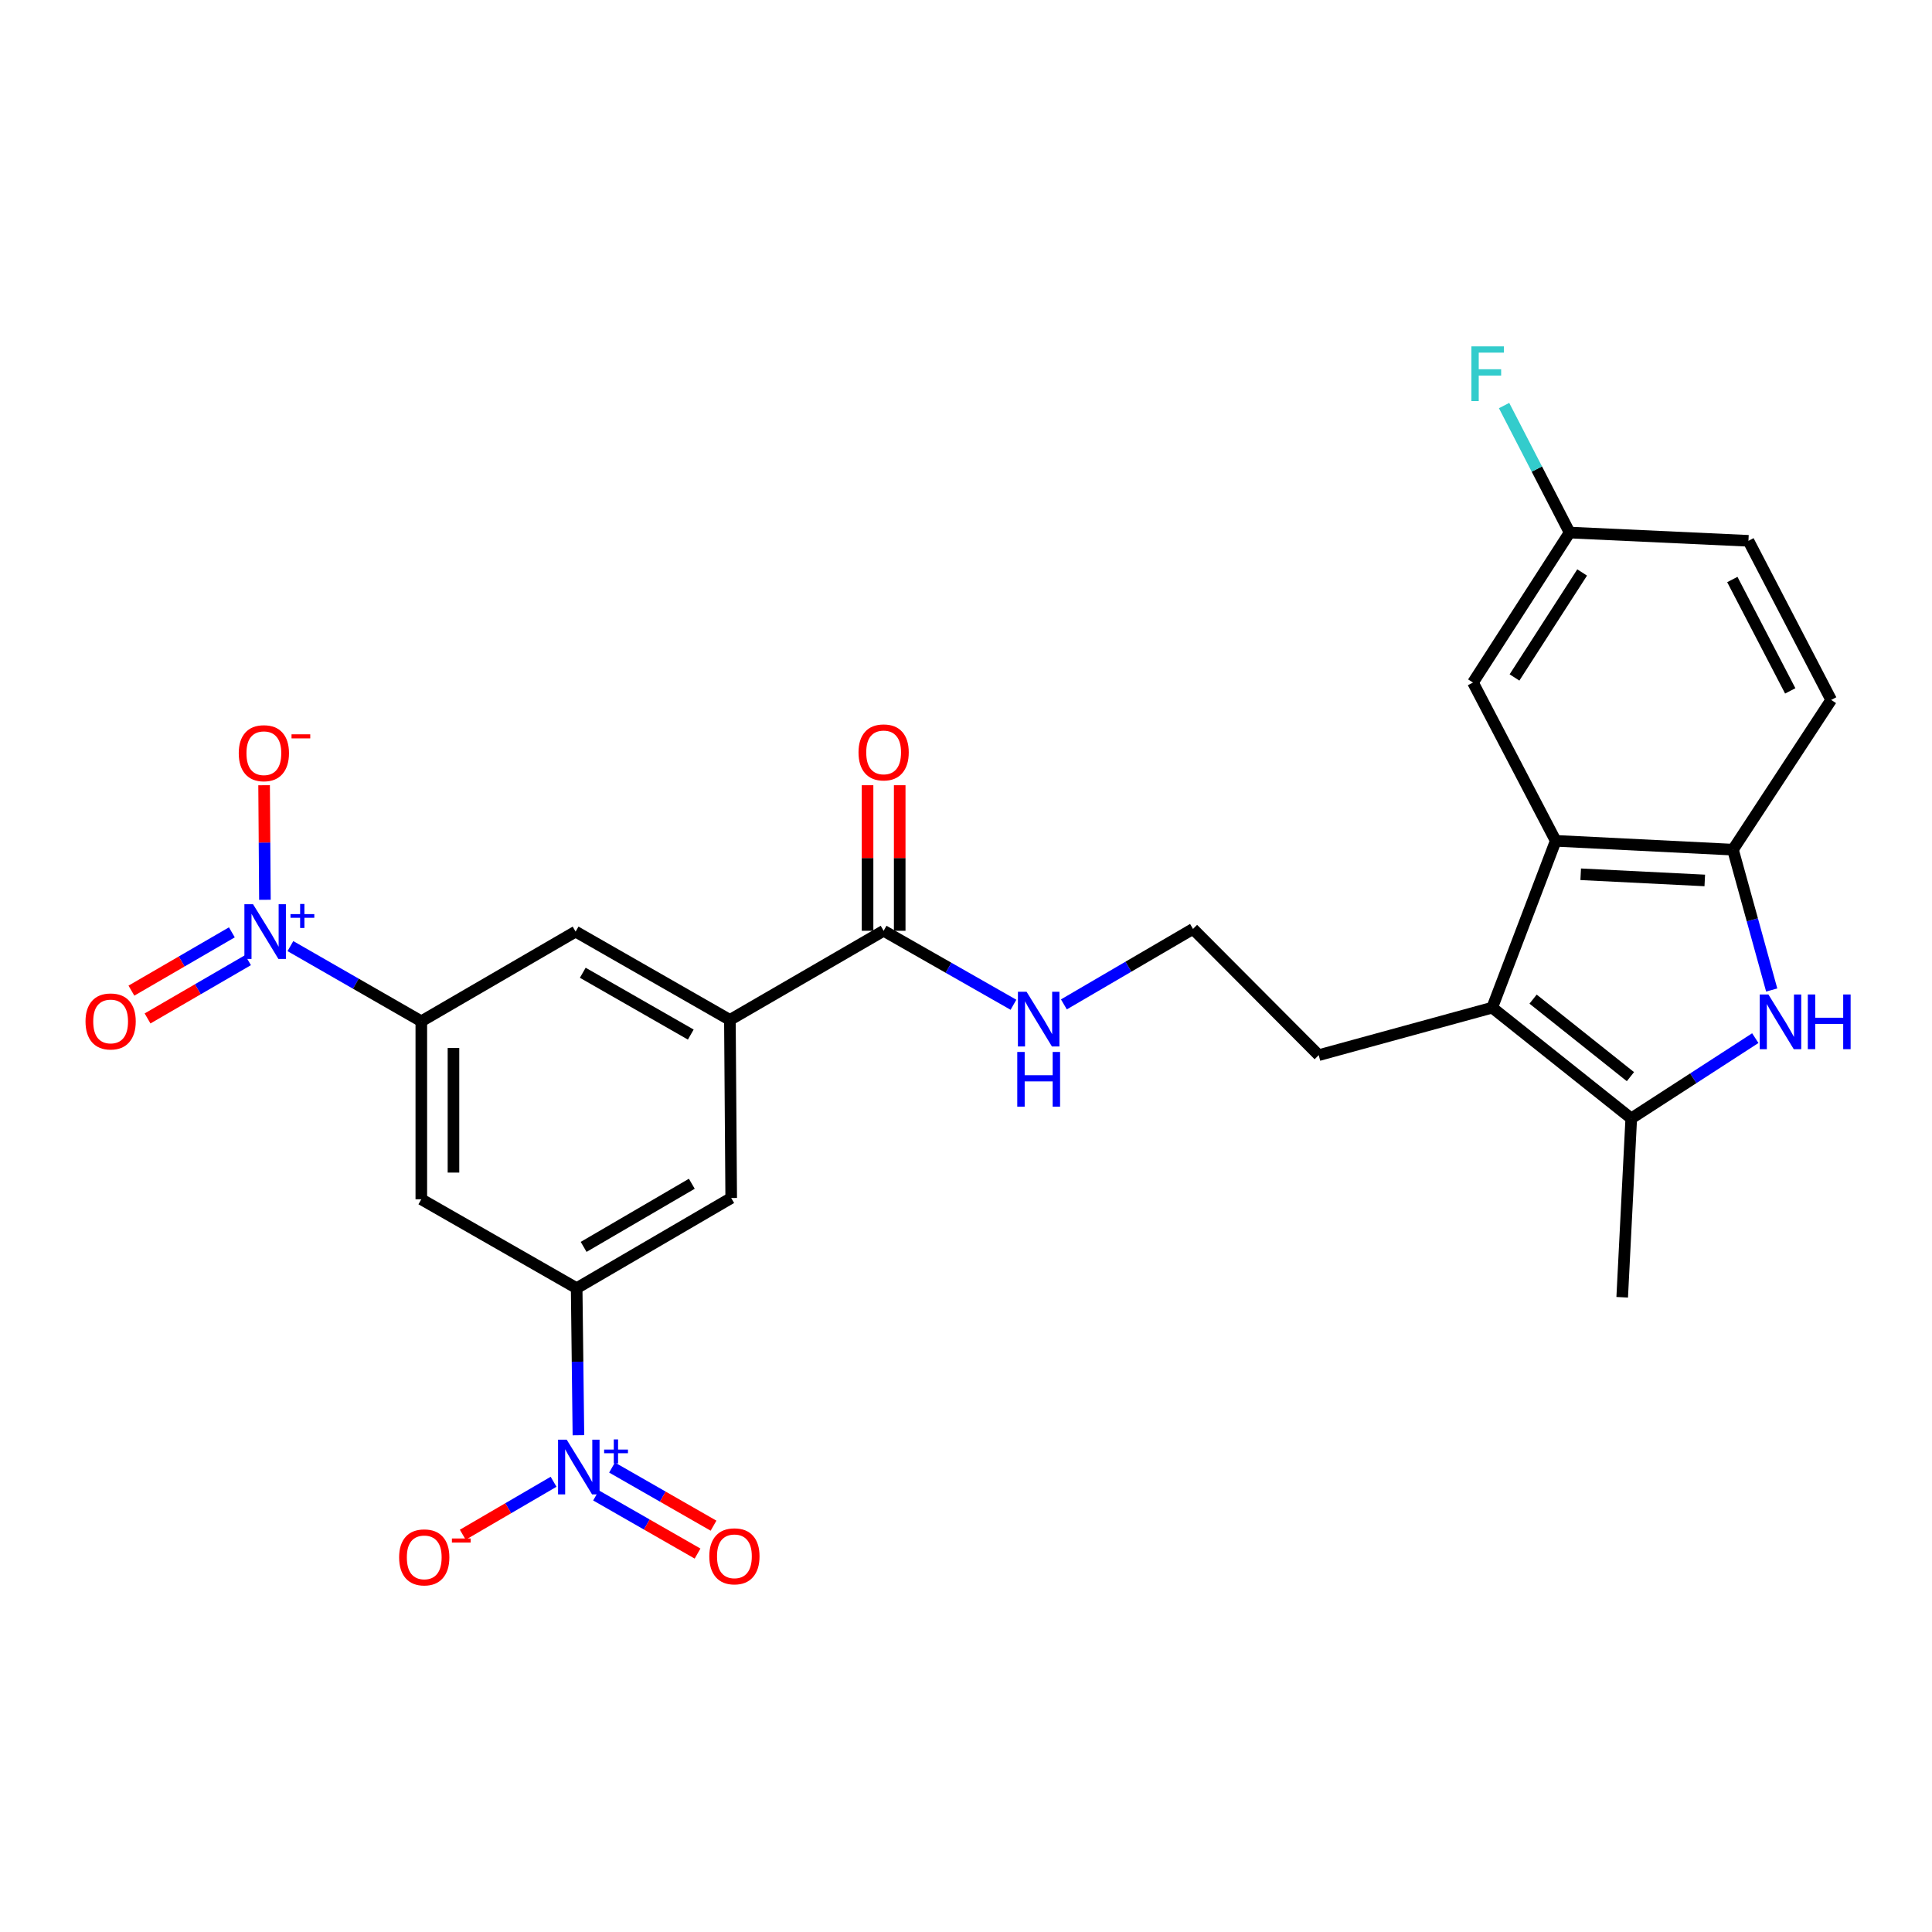 <?xml version='1.0' encoding='iso-8859-1'?>
<svg version='1.1' baseProfile='full'
              xmlns='http://www.w3.org/2000/svg'
                      xmlns:rdkit='http://www.rdkit.org/xml'
                      xmlns:xlink='http://www.w3.org/1999/xlink'
                  xml:space='preserve'
width='1000px' height='1000px' viewBox='0 0 1000 1000'>
<!-- END OF HEADER -->
<rect style='opacity:1.0;fill:#FFFFFF;stroke:none' width='1000' height='1000' x='0' y='0'> </rect>
<path class='bond-5' d='M 150.312,489.705 L 184.192,509.162' style='fill:none;fill-rule:evenodd;stroke:#0000FF;stroke-width:6px;stroke-linecap:butt;stroke-linejoin:miter;stroke-opacity:1' />
<path class='bond-5' d='M 184.192,509.162 L 218.072,528.619' style='fill:none;fill-rule:evenodd;stroke:#000000;stroke-width:6px;stroke-linecap:butt;stroke-linejoin:miter;stroke-opacity:1' />
<path class='bond-13' d='M 137.123,465.728 L 136.91,436.081' style='fill:none;fill-rule:evenodd;stroke:#0000FF;stroke-width:6px;stroke-linecap:butt;stroke-linejoin:miter;stroke-opacity:1' />
<path class='bond-13' d='M 136.91,436.081 L 136.696,406.433' style='fill:none;fill-rule:evenodd;stroke:#FF0000;stroke-width:6px;stroke-linecap:butt;stroke-linejoin:miter;stroke-opacity:1' />
<path class='bond-16' d='M 120.013,482.577 L 94.016,497.666' style='fill:none;fill-rule:evenodd;stroke:#0000FF;stroke-width:6px;stroke-linecap:butt;stroke-linejoin:miter;stroke-opacity:1' />
<path class='bond-16' d='M 94.016,497.666 L 68.019,512.754' style='fill:none;fill-rule:evenodd;stroke:#FF0000;stroke-width:6px;stroke-linecap:butt;stroke-linejoin:miter;stroke-opacity:1' />
<path class='bond-16' d='M 128.367,496.97 L 102.37,512.059' style='fill:none;fill-rule:evenodd;stroke:#0000FF;stroke-width:6px;stroke-linecap:butt;stroke-linejoin:miter;stroke-opacity:1' />
<path class='bond-16' d='M 102.37,512.059 L 76.373,527.147' style='fill:none;fill-rule:evenodd;stroke:#FF0000;stroke-width:6px;stroke-linecap:butt;stroke-linejoin:miter;stroke-opacity:1' />
<path class='bond-0' d='M 299.39,742.867 L 298.934,704.814' style='fill:none;fill-rule:evenodd;stroke:#0000FF;stroke-width:6px;stroke-linecap:butt;stroke-linejoin:miter;stroke-opacity:1' />
<path class='bond-0' d='M 298.934,704.814 L 298.478,666.761' style='fill:none;fill-rule:evenodd;stroke:#000000;stroke-width:6px;stroke-linecap:butt;stroke-linejoin:miter;stroke-opacity:1' />
<path class='bond-14' d='M 286.532,766.958 L 263.033,780.668' style='fill:none;fill-rule:evenodd;stroke:#0000FF;stroke-width:6px;stroke-linecap:butt;stroke-linejoin:miter;stroke-opacity:1' />
<path class='bond-14' d='M 263.033,780.668 L 239.533,794.377' style='fill:none;fill-rule:evenodd;stroke:#FF0000;stroke-width:6px;stroke-linecap:butt;stroke-linejoin:miter;stroke-opacity:1' />
<path class='bond-15' d='M 308.513,774.042 L 334.783,789.085' style='fill:none;fill-rule:evenodd;stroke:#0000FF;stroke-width:6px;stroke-linecap:butt;stroke-linejoin:miter;stroke-opacity:1' />
<path class='bond-15' d='M 334.783,789.085 L 361.053,804.129' style='fill:none;fill-rule:evenodd;stroke:#FF0000;stroke-width:6px;stroke-linecap:butt;stroke-linejoin:miter;stroke-opacity:1' />
<path class='bond-15' d='M 316.783,759.601 L 343.053,774.644' style='fill:none;fill-rule:evenodd;stroke:#0000FF;stroke-width:6px;stroke-linecap:butt;stroke-linejoin:miter;stroke-opacity:1' />
<path class='bond-15' d='M 343.053,774.644 L 369.322,789.688' style='fill:none;fill-rule:evenodd;stroke:#FF0000;stroke-width:6px;stroke-linecap:butt;stroke-linejoin:miter;stroke-opacity:1' />
<path class='bond-1' d='M 908.537,537.337 L 876.435,558.116' style='fill:none;fill-rule:evenodd;stroke:#0000FF;stroke-width:6px;stroke-linecap:butt;stroke-linejoin:miter;stroke-opacity:1' />
<path class='bond-1' d='M 876.435,558.116 L 844.333,578.894' style='fill:none;fill-rule:evenodd;stroke:#000000;stroke-width:6px;stroke-linecap:butt;stroke-linejoin:miter;stroke-opacity:1' />
<path class='bond-28' d='M 917.03,512.425 L 907.003,476.103' style='fill:none;fill-rule:evenodd;stroke:#0000FF;stroke-width:6px;stroke-linecap:butt;stroke-linejoin:miter;stroke-opacity:1' />
<path class='bond-28' d='M 907.003,476.103 L 896.976,439.782' style='fill:none;fill-rule:evenodd;stroke:#000000;stroke-width:6px;stroke-linecap:butt;stroke-linejoin:miter;stroke-opacity:1' />
<path class='bond-2' d='M 772.359,521.565 L 682.561,546.148' style='fill:none;fill-rule:evenodd;stroke:#000000;stroke-width:6px;stroke-linecap:butt;stroke-linejoin:miter;stroke-opacity:1' />
<path class='bond-3' d='M 772.359,521.565 L 844.333,578.894' style='fill:none;fill-rule:evenodd;stroke:#000000;stroke-width:6px;stroke-linecap:butt;stroke-linejoin:miter;stroke-opacity:1' />
<path class='bond-3' d='M 793.524,517.147 L 843.906,557.278' style='fill:none;fill-rule:evenodd;stroke:#000000;stroke-width:6px;stroke-linecap:butt;stroke-linejoin:miter;stroke-opacity:1' />
<path class='bond-4' d='M 772.359,521.565 L 805.235,435.214' style='fill:none;fill-rule:evenodd;stroke:#000000;stroke-width:6px;stroke-linecap:butt;stroke-linejoin:miter;stroke-opacity:1' />
<path class='bond-25' d='M 844.333,578.894 L 839.646,671.466' style='fill:none;fill-rule:evenodd;stroke:#000000;stroke-width:6px;stroke-linecap:butt;stroke-linejoin:miter;stroke-opacity:1' />
<path class='bond-7' d='M 805.235,435.214 L 896.976,439.782' style='fill:none;fill-rule:evenodd;stroke:#000000;stroke-width:6px;stroke-linecap:butt;stroke-linejoin:miter;stroke-opacity:1' />
<path class='bond-7' d='M 818.169,452.52 L 882.387,455.717' style='fill:none;fill-rule:evenodd;stroke:#000000;stroke-width:6px;stroke-linecap:butt;stroke-linejoin:miter;stroke-opacity:1' />
<path class='bond-17' d='M 805.235,435.214 L 762.412,353.283' style='fill:none;fill-rule:evenodd;stroke:#000000;stroke-width:6px;stroke-linecap:butt;stroke-linejoin:miter;stroke-opacity:1' />
<path class='bond-9' d='M 218.072,528.619 L 218.072,620.747' style='fill:none;fill-rule:evenodd;stroke:#000000;stroke-width:6px;stroke-linecap:butt;stroke-linejoin:miter;stroke-opacity:1' />
<path class='bond-9' d='M 234.714,542.438 L 234.714,606.928' style='fill:none;fill-rule:evenodd;stroke:#000000;stroke-width:6px;stroke-linecap:butt;stroke-linejoin:miter;stroke-opacity:1' />
<path class='bond-11' d='M 218.072,528.619 L 297.933,482.199' style='fill:none;fill-rule:evenodd;stroke:#000000;stroke-width:6px;stroke-linecap:butt;stroke-linejoin:miter;stroke-opacity:1' />
<path class='bond-6' d='M 298.478,666.761 L 218.072,620.747' style='fill:none;fill-rule:evenodd;stroke:#000000;stroke-width:6px;stroke-linecap:butt;stroke-linejoin:miter;stroke-opacity:1' />
<path class='bond-27' d='M 298.478,666.761 L 378.468,620.082' style='fill:none;fill-rule:evenodd;stroke:#000000;stroke-width:6px;stroke-linecap:butt;stroke-linejoin:miter;stroke-opacity:1' />
<path class='bond-27' d='M 302.089,645.386 L 358.082,612.71' style='fill:none;fill-rule:evenodd;stroke:#000000;stroke-width:6px;stroke-linecap:butt;stroke-linejoin:miter;stroke-opacity:1' />
<path class='bond-19' d='M 896.976,439.782 L 947.815,362.279' style='fill:none;fill-rule:evenodd;stroke:#000000;stroke-width:6px;stroke-linecap:butt;stroke-linejoin:miter;stroke-opacity:1' />
<path class='bond-8' d='M 377.793,527.907 L 297.933,482.199' style='fill:none;fill-rule:evenodd;stroke:#000000;stroke-width:6px;stroke-linecap:butt;stroke-linejoin:miter;stroke-opacity:1' />
<path class='bond-8' d='M 357.547,535.494 L 301.645,503.498' style='fill:none;fill-rule:evenodd;stroke:#000000;stroke-width:6px;stroke-linecap:butt;stroke-linejoin:miter;stroke-opacity:1' />
<path class='bond-10' d='M 377.793,527.907 L 457.366,481.773' style='fill:none;fill-rule:evenodd;stroke:#000000;stroke-width:6px;stroke-linecap:butt;stroke-linejoin:miter;stroke-opacity:1' />
<path class='bond-12' d='M 377.793,527.907 L 378.468,620.082' style='fill:none;fill-rule:evenodd;stroke:#000000;stroke-width:6px;stroke-linecap:butt;stroke-linejoin:miter;stroke-opacity:1' />
<path class='bond-18' d='M 465.687,481.773 L 465.687,444.101' style='fill:none;fill-rule:evenodd;stroke:#000000;stroke-width:6px;stroke-linecap:butt;stroke-linejoin:miter;stroke-opacity:1' />
<path class='bond-18' d='M 465.687,444.101 L 465.687,406.429' style='fill:none;fill-rule:evenodd;stroke:#FF0000;stroke-width:6px;stroke-linecap:butt;stroke-linejoin:miter;stroke-opacity:1' />
<path class='bond-18' d='M 449.045,481.773 L 449.045,444.101' style='fill:none;fill-rule:evenodd;stroke:#000000;stroke-width:6px;stroke-linecap:butt;stroke-linejoin:miter;stroke-opacity:1' />
<path class='bond-18' d='M 449.045,444.101 L 449.045,406.429' style='fill:none;fill-rule:evenodd;stroke:#FF0000;stroke-width:6px;stroke-linecap:butt;stroke-linejoin:miter;stroke-opacity:1' />
<path class='bond-20' d='M 457.366,481.773 L 490.966,500.919' style='fill:none;fill-rule:evenodd;stroke:#000000;stroke-width:6px;stroke-linecap:butt;stroke-linejoin:miter;stroke-opacity:1' />
<path class='bond-20' d='M 490.966,500.919 L 524.565,520.065' style='fill:none;fill-rule:evenodd;stroke:#0000FF;stroke-width:6px;stroke-linecap:butt;stroke-linejoin:miter;stroke-opacity:1' />
<path class='bond-21' d='M 762.412,353.283 L 812.428,275.652' style='fill:none;fill-rule:evenodd;stroke:#000000;stroke-width:6px;stroke-linecap:butt;stroke-linejoin:miter;stroke-opacity:1' />
<path class='bond-21' d='M 783.903,350.652 L 818.915,296.309' style='fill:none;fill-rule:evenodd;stroke:#000000;stroke-width:6px;stroke-linecap:butt;stroke-linejoin:miter;stroke-opacity:1' />
<path class='bond-29' d='M 947.815,362.279 L 904.991,279.923' style='fill:none;fill-rule:evenodd;stroke:#000000;stroke-width:6px;stroke-linecap:butt;stroke-linejoin:miter;stroke-opacity:1' />
<path class='bond-29' d='M 926.627,357.603 L 896.65,299.954' style='fill:none;fill-rule:evenodd;stroke:#000000;stroke-width:6px;stroke-linecap:butt;stroke-linejoin:miter;stroke-opacity:1' />
<path class='bond-26' d='M 550.667,519.872 L 584.08,500.347' style='fill:none;fill-rule:evenodd;stroke:#0000FF;stroke-width:6px;stroke-linecap:butt;stroke-linejoin:miter;stroke-opacity:1' />
<path class='bond-26' d='M 584.08,500.347 L 617.493,480.821' style='fill:none;fill-rule:evenodd;stroke:#000000;stroke-width:6px;stroke-linecap:butt;stroke-linejoin:miter;stroke-opacity:1' />
<path class='bond-23' d='M 812.428,275.652 L 904.991,279.923' style='fill:none;fill-rule:evenodd;stroke:#000000;stroke-width:6px;stroke-linecap:butt;stroke-linejoin:miter;stroke-opacity:1' />
<path class='bond-24' d='M 812.428,275.652 L 795.469,242.784' style='fill:none;fill-rule:evenodd;stroke:#000000;stroke-width:6px;stroke-linecap:butt;stroke-linejoin:miter;stroke-opacity:1' />
<path class='bond-24' d='M 795.469,242.784 L 778.511,209.916' style='fill:none;fill-rule:evenodd;stroke:#33CCCC;stroke-width:6px;stroke-linecap:butt;stroke-linejoin:miter;stroke-opacity:1' />
<path class='bond-22' d='M 682.561,546.148 L 617.493,480.821' style='fill:none;fill-rule:evenodd;stroke:#000000;stroke-width:6px;stroke-linecap:butt;stroke-linejoin:miter;stroke-opacity:1' />
<path  class='atom-0' d='M 130.982 468.039
L 140.262 483.039
Q 141.182 484.519, 142.662 487.199
Q 144.142 489.879, 144.222 490.039
L 144.222 468.039
L 147.982 468.039
L 147.982 496.359
L 144.102 496.359
L 134.142 479.959
Q 132.982 478.039, 131.742 475.839
Q 130.542 473.639, 130.182 472.959
L 130.182 496.359
L 126.502 496.359
L 126.502 468.039
L 130.982 468.039
' fill='#0000FF'/>
<path  class='atom-0' d='M 150.358 473.143
L 155.347 473.143
L 155.347 467.89
L 157.565 467.89
L 157.565 473.143
L 162.686 473.143
L 162.686 475.044
L 157.565 475.044
L 157.565 480.324
L 155.347 480.324
L 155.347 475.044
L 150.358 475.044
L 150.358 473.143
' fill='#0000FF'/>
<path  class='atom-1' d='M 293.327 745.182
L 302.607 760.182
Q 303.527 761.662, 305.007 764.342
Q 306.487 767.022, 306.567 767.182
L 306.567 745.182
L 310.327 745.182
L 310.327 773.502
L 306.447 773.502
L 296.487 757.102
Q 295.327 755.182, 294.087 752.982
Q 292.887 750.782, 292.527 750.102
L 292.527 773.502
L 288.847 773.502
L 288.847 745.182
L 293.327 745.182
' fill='#0000FF'/>
<path  class='atom-1' d='M 312.703 750.287
L 317.693 750.287
L 317.693 745.033
L 319.911 745.033
L 319.911 750.287
L 325.032 750.287
L 325.032 752.188
L 319.911 752.188
L 319.911 757.468
L 317.693 757.468
L 317.693 752.188
L 312.703 752.188
L 312.703 750.287
' fill='#0000FF'/>
<path  class='atom-2' d='M 915.317 514.736
L 924.597 529.736
Q 925.517 531.216, 926.997 533.896
Q 928.477 536.576, 928.557 536.736
L 928.557 514.736
L 932.317 514.736
L 932.317 543.056
L 928.437 543.056
L 918.477 526.656
Q 917.317 524.736, 916.077 522.536
Q 914.877 520.336, 914.517 519.656
L 914.517 543.056
L 910.837 543.056
L 910.837 514.736
L 915.317 514.736
' fill='#0000FF'/>
<path  class='atom-2' d='M 935.717 514.736
L 939.557 514.736
L 939.557 526.776
L 954.037 526.776
L 954.037 514.736
L 957.877 514.736
L 957.877 543.056
L 954.037 543.056
L 954.037 529.976
L 939.557 529.976
L 939.557 543.056
L 935.717 543.056
L 935.717 514.736
' fill='#0000FF'/>
<path  class='atom-14' d='M 123.576 389.854
Q 123.576 383.054, 126.936 379.254
Q 130.296 375.454, 136.576 375.454
Q 142.856 375.454, 146.216 379.254
Q 149.576 383.054, 149.576 389.854
Q 149.576 396.734, 146.176 400.654
Q 142.776 404.534, 136.576 404.534
Q 130.336 404.534, 126.936 400.654
Q 123.576 396.774, 123.576 389.854
M 136.576 401.334
Q 140.896 401.334, 143.216 398.454
Q 145.576 395.534, 145.576 389.854
Q 145.576 384.294, 143.216 381.494
Q 140.896 378.654, 136.576 378.654
Q 132.256 378.654, 129.896 381.454
Q 127.576 384.254, 127.576 389.854
Q 127.576 395.574, 129.896 398.454
Q 132.256 401.334, 136.576 401.334
' fill='#FF0000'/>
<path  class='atom-14' d='M 150.896 380.077
L 160.585 380.077
L 160.585 382.189
L 150.896 382.189
L 150.896 380.077
' fill='#FF0000'/>
<path  class='atom-15' d='M 206.589 806.092
Q 206.589 799.292, 209.949 795.492
Q 213.309 791.692, 219.589 791.692
Q 225.869 791.692, 229.229 795.492
Q 232.589 799.292, 232.589 806.092
Q 232.589 812.972, 229.189 816.892
Q 225.789 820.772, 219.589 820.772
Q 213.349 820.772, 209.949 816.892
Q 206.589 813.012, 206.589 806.092
M 219.589 817.572
Q 223.909 817.572, 226.229 814.692
Q 228.589 811.772, 228.589 806.092
Q 228.589 800.532, 226.229 797.732
Q 223.909 794.892, 219.589 794.892
Q 215.269 794.892, 212.909 797.692
Q 210.589 800.492, 210.589 806.092
Q 210.589 811.812, 212.909 814.692
Q 215.269 817.572, 219.589 817.572
' fill='#FF0000'/>
<path  class='atom-15' d='M 233.909 796.314
L 243.598 796.314
L 243.598 798.426
L 233.909 798.426
L 233.909 796.314
' fill='#FF0000'/>
<path  class='atom-16' d='M 367.132 805.546
Q 367.132 798.746, 370.492 794.946
Q 373.852 791.146, 380.132 791.146
Q 386.412 791.146, 389.772 794.946
Q 393.132 798.746, 393.132 805.546
Q 393.132 812.426, 389.732 816.346
Q 386.332 820.226, 380.132 820.226
Q 373.892 820.226, 370.492 816.346
Q 367.132 812.466, 367.132 805.546
M 380.132 817.026
Q 384.452 817.026, 386.772 814.146
Q 389.132 811.226, 389.132 805.546
Q 389.132 799.986, 386.772 797.186
Q 384.452 794.346, 380.132 794.346
Q 375.812 794.346, 373.452 797.146
Q 371.132 799.946, 371.132 805.546
Q 371.132 811.266, 373.452 814.146
Q 375.812 817.026, 380.132 817.026
' fill='#FF0000'/>
<path  class='atom-17' d='M 44.261 528.699
Q 44.261 521.899, 47.621 518.099
Q 50.981 514.299, 57.261 514.299
Q 63.541 514.299, 66.901 518.099
Q 70.261 521.899, 70.261 528.699
Q 70.261 535.579, 66.861 539.499
Q 63.461 543.379, 57.261 543.379
Q 51.021 543.379, 47.621 539.499
Q 44.261 535.619, 44.261 528.699
M 57.261 540.179
Q 61.581 540.179, 63.901 537.299
Q 66.261 534.379, 66.261 528.699
Q 66.261 523.139, 63.901 520.339
Q 61.581 517.499, 57.261 517.499
Q 52.941 517.499, 50.581 520.299
Q 48.261 523.099, 48.261 528.699
Q 48.261 534.419, 50.581 537.299
Q 52.941 540.179, 57.261 540.179
' fill='#FF0000'/>
<path  class='atom-19' d='M 444.366 389.438
Q 444.366 382.638, 447.726 378.838
Q 451.086 375.038, 457.366 375.038
Q 463.646 375.038, 467.006 378.838
Q 470.366 382.638, 470.366 389.438
Q 470.366 396.318, 466.966 400.238
Q 463.566 404.118, 457.366 404.118
Q 451.126 404.118, 447.726 400.238
Q 444.366 396.358, 444.366 389.438
M 457.366 400.918
Q 461.686 400.918, 464.006 398.038
Q 466.366 395.118, 466.366 389.438
Q 466.366 383.878, 464.006 381.078
Q 461.686 378.238, 457.366 378.238
Q 453.046 378.238, 450.686 381.038
Q 448.366 383.838, 448.366 389.438
Q 448.366 395.158, 450.686 398.038
Q 453.046 400.918, 457.366 400.918
' fill='#FF0000'/>
<path  class='atom-21' d='M 531.354 513.34
L 540.634 528.34
Q 541.554 529.82, 543.034 532.5
Q 544.514 535.18, 544.594 535.34
L 544.594 513.34
L 548.354 513.34
L 548.354 541.66
L 544.474 541.66
L 534.514 525.26
Q 533.354 523.34, 532.114 521.14
Q 530.914 518.94, 530.554 518.26
L 530.554 541.66
L 526.874 541.66
L 526.874 513.34
L 531.354 513.34
' fill='#0000FF'/>
<path  class='atom-21' d='M 526.534 544.492
L 530.374 544.492
L 530.374 556.532
L 544.854 556.532
L 544.854 544.492
L 548.694 544.492
L 548.694 572.812
L 544.854 572.812
L 544.854 559.732
L 530.374 559.732
L 530.374 572.812
L 526.534 572.812
L 526.534 544.492
' fill='#0000FF'/>
<path  class='atom-25' d='M 761.591 179.283
L 778.431 179.283
L 778.431 182.523
L 765.391 182.523
L 765.391 191.123
L 776.991 191.123
L 776.991 194.403
L 765.391 194.403
L 765.391 207.603
L 761.591 207.603
L 761.591 179.283
' fill='#33CCCC'/>
</svg>
